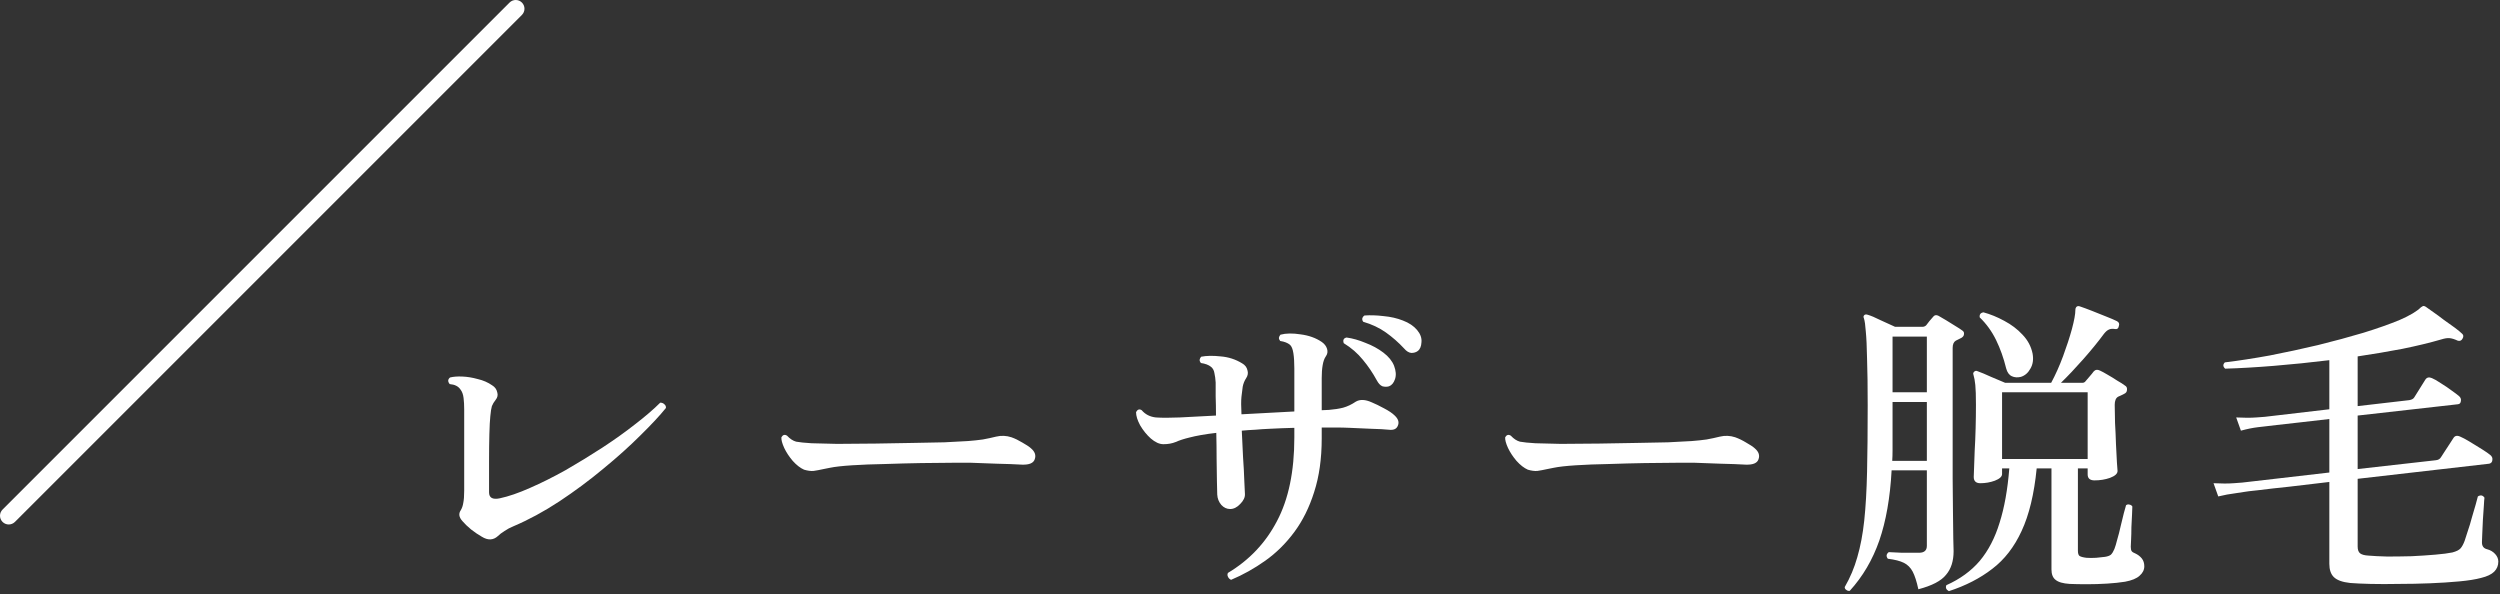 <svg width="286" height="68" viewBox="0 0 286 68" fill="none" xmlns="http://www.w3.org/2000/svg">
<rect x="0" y="0" width="286" height="68" fill="#333333" stroke="none"/>
<path d="M268.852 66.692C267.964 66.596 267.34 66.368 266.98 66.008C266.644 65.672 266.476 65.168 266.476 64.496V55.136C264.844 55.328 263.32 55.508 261.904 55.676C260.512 55.82 259.348 55.952 258.412 56.072C257.476 56.168 256.888 56.24 256.648 56.288C256.648 56.288 256.336 56.336 255.712 56.432C255.112 56.504 254.464 56.624 253.768 56.792L253.228 55.28C254.14 55.328 254.908 55.328 255.532 55.28C256.18 55.232 256.504 55.208 256.504 55.208L266.476 54.056V47.936C265.228 48.08 264.076 48.212 263.02 48.332C261.988 48.452 261.136 48.548 260.464 48.62C259.792 48.692 259.384 48.74 259.24 48.764C259.24 48.764 258.928 48.8 258.304 48.872C257.704 48.944 257.056 49.076 256.36 49.268L255.82 47.756C256.732 47.804 257.5 47.804 258.124 47.756C258.772 47.708 259.096 47.684 259.096 47.684L266.476 46.82V41.204C264.316 41.468 262.204 41.684 260.14 41.852C258.076 42.02 256.216 42.128 254.56 42.176C254.296 41.936 254.284 41.696 254.524 41.456C256.108 41.264 257.824 41 259.672 40.664C261.52 40.304 263.356 39.908 265.18 39.476C267.028 39.02 268.756 38.552 270.364 38.072C271.996 37.568 273.388 37.076 274.54 36.596C275.692 36.092 276.496 35.612 276.952 35.156C277.096 35.06 277.18 35.012 277.204 35.012C277.276 34.988 277.372 35.012 277.492 35.084C277.684 35.228 277.972 35.432 278.356 35.696C278.74 35.96 279.148 36.26 279.58 36.596C280.036 36.908 280.456 37.208 280.84 37.496C281.224 37.784 281.5 38.012 281.668 38.18C281.836 38.324 281.848 38.516 281.704 38.756C281.584 38.972 281.404 39.044 281.164 38.972C280.804 38.804 280.492 38.708 280.228 38.684C279.988 38.66 279.676 38.708 279.292 38.828C277.972 39.212 276.484 39.572 274.828 39.908C273.196 40.22 271.492 40.508 269.716 40.772V46.46L275.62 45.776C275.908 45.728 276.1 45.62 276.196 45.452C276.268 45.332 276.388 45.14 276.556 44.876C276.748 44.588 276.928 44.3 277.096 44.012C277.288 43.724 277.408 43.532 277.456 43.436C277.624 43.172 277.876 43.112 278.212 43.256C278.452 43.352 278.788 43.544 279.22 43.832C279.652 44.096 280.06 44.372 280.444 44.66C280.852 44.948 281.14 45.164 281.308 45.308C281.5 45.476 281.572 45.668 281.524 45.884C281.5 46.1 281.392 46.22 281.2 46.244L269.716 47.54V53.66L278.644 52.652C278.932 52.628 279.136 52.508 279.256 52.292C279.328 52.172 279.46 51.968 279.652 51.68C279.868 51.368 280.072 51.056 280.264 50.744C280.456 50.432 280.588 50.228 280.66 50.132C280.828 49.844 281.092 49.784 281.452 49.952C281.692 50.048 282.052 50.24 282.532 50.528C283.012 50.816 283.48 51.104 283.936 51.392C284.392 51.68 284.704 51.896 284.872 52.04C285.088 52.208 285.172 52.412 285.124 52.652C285.1 52.868 284.98 53 284.764 53.048L269.716 54.776V62.516C269.716 62.9 269.812 63.164 270.004 63.308C270.196 63.452 270.508 63.536 270.94 63.56C271.492 63.608 272.212 63.644 273.1 63.668C273.988 63.668 274.912 63.656 275.872 63.632C276.856 63.584 277.768 63.524 278.608 63.452C279.448 63.38 280.096 63.296 280.552 63.2C281.008 63.08 281.32 62.924 281.488 62.732C281.656 62.54 281.812 62.252 281.956 61.868C282.052 61.604 282.172 61.232 282.316 60.752C282.484 60.272 282.64 59.756 282.784 59.204C282.952 58.652 283.096 58.16 283.216 57.728C283.336 57.272 283.42 56.96 283.468 56.792C283.78 56.6 284.032 56.648 284.224 56.936C284.2 57.08 284.176 57.392 284.152 57.872C284.128 58.352 284.092 58.88 284.044 59.456C284.02 60.032 283.996 60.56 283.972 61.04C283.948 61.52 283.936 61.832 283.936 61.976C283.912 62.456 284.116 62.744 284.548 62.84C284.908 62.936 285.208 63.116 285.448 63.38C285.688 63.644 285.808 63.932 285.808 64.244C285.808 64.7 285.652 65.084 285.34 65.396C285.028 65.708 284.524 65.948 283.828 66.116C283.204 66.284 282.376 66.416 281.344 66.512C280.312 66.608 279.196 66.68 277.996 66.728C276.796 66.776 275.608 66.8 274.432 66.8C273.256 66.824 272.176 66.824 271.192 66.8C270.208 66.776 269.428 66.74 268.852 66.692Z" fill="white"/>
<path d="M222.952 67.628C222.64 67.46 222.544 67.232 222.664 66.944C224.224 66.248 225.496 65.324 226.48 64.172C227.464 62.996 228.22 61.544 228.748 59.816C229.3 58.088 229.672 56.012 229.864 53.588H229.036V54.236C229.036 54.524 228.76 54.776 228.208 54.992C227.68 55.184 227.128 55.28 226.552 55.28C226.048 55.28 225.796 55.04 225.796 54.56C225.796 54.44 225.808 54.116 225.832 53.588C225.856 53.036 225.88 52.364 225.904 51.572C225.952 50.756 225.988 49.892 226.012 48.98C226.036 48.068 226.048 47.18 226.048 46.316C226.048 45.26 226.024 44.504 225.976 44.048C225.928 43.568 225.856 43.172 225.76 42.86C225.712 42.74 225.736 42.632 225.832 42.536C225.952 42.416 226.084 42.392 226.228 42.464C226.636 42.608 227.152 42.824 227.776 43.112C228.424 43.376 228.964 43.604 229.396 43.796H234.652C235.156 42.86 235.612 41.84 236.02 40.736C236.428 39.632 236.764 38.6 237.028 37.64C237.292 36.656 237.424 35.924 237.424 35.444C237.424 35.3 237.472 35.18 237.568 35.084C237.664 35.012 237.784 35 237.928 35.048C238.288 35.168 238.744 35.336 239.296 35.552C239.848 35.768 240.388 35.984 240.916 36.2C241.468 36.416 241.888 36.596 242.176 36.74C242.416 36.86 242.488 37.052 242.392 37.316C242.344 37.58 242.2 37.688 241.96 37.64C241.648 37.592 241.408 37.616 241.24 37.712C241.072 37.784 240.892 37.94 240.7 38.18C240.028 39.092 239.236 40.064 238.324 41.096C237.412 42.128 236.56 43.028 235.768 43.796H238.216C238.384 43.796 238.516 43.724 238.612 43.58C238.732 43.436 238.876 43.268 239.044 43.076C239.236 42.86 239.392 42.668 239.512 42.5C239.704 42.284 239.944 42.248 240.232 42.392C240.448 42.488 240.736 42.644 241.096 42.86C241.48 43.076 241.852 43.304 242.212 43.544C242.596 43.76 242.896 43.952 243.112 44.12C243.28 44.216 243.352 44.372 243.328 44.588C243.328 44.804 243.22 44.96 243.004 45.056C242.884 45.128 242.764 45.188 242.644 45.236C242.524 45.284 242.416 45.332 242.32 45.38C242.056 45.524 241.924 45.836 241.924 46.316C241.924 46.868 241.936 47.552 241.96 48.368C242.008 49.184 242.044 50 242.068 50.816C242.116 51.608 242.152 52.304 242.176 52.904C242.224 53.48 242.248 53.804 242.248 53.876C242.248 54.188 241.96 54.452 241.384 54.668C240.832 54.86 240.244 54.956 239.62 54.956C239.092 54.956 238.828 54.728 238.828 54.272V53.588H237.712V62.984C237.712 63.296 237.772 63.5 237.892 63.596C238.036 63.692 238.3 63.764 238.684 63.812C239.02 63.836 239.392 63.836 239.8 63.812C240.232 63.764 240.568 63.728 240.808 63.704C241.12 63.656 241.348 63.572 241.492 63.452C241.636 63.308 241.768 63.092 241.888 62.804C241.984 62.564 242.092 62.204 242.212 61.724C242.356 61.244 242.488 60.728 242.608 60.176C242.752 59.624 242.872 59.132 242.968 58.7C243.088 58.244 243.172 57.944 243.22 57.8C243.34 57.704 243.472 57.68 243.616 57.728C243.76 57.752 243.868 57.824 243.94 57.944C243.94 58.112 243.928 58.424 243.904 58.88C243.88 59.312 243.856 59.792 243.832 60.32C243.832 60.848 243.82 61.328 243.796 61.76C243.772 62.168 243.76 62.432 243.76 62.552C243.76 62.792 243.796 62.96 243.868 63.056C243.94 63.152 244.072 63.236 244.264 63.308C244.576 63.452 244.828 63.644 245.02 63.884C245.212 64.124 245.308 64.424 245.308 64.784C245.308 65.192 245.128 65.552 244.768 65.864C244.432 66.176 243.88 66.404 243.112 66.548C242.512 66.644 241.828 66.716 241.06 66.764C240.292 66.812 239.524 66.836 238.756 66.836C238.012 66.836 237.352 66.824 236.776 66.8C236.008 66.752 235.468 66.596 235.156 66.332C234.844 66.092 234.688 65.696 234.688 65.144V53.588H232.996C232.708 56.516 232.132 58.904 231.268 60.752C230.428 62.576 229.312 64.016 227.92 65.072C226.528 66.152 224.872 67.004 222.952 67.628ZM211.612 67.592C211.468 67.616 211.336 67.58 211.216 67.484C211.096 67.412 211.036 67.304 211.036 67.16C211.66 66.08 212.14 64.94 212.476 63.74C212.836 62.516 213.1 61.124 213.268 59.564C213.436 57.98 213.544 56.12 213.592 53.984C213.64 51.848 213.664 49.316 213.664 46.388C213.664 44.18 213.64 42.404 213.592 41.06C213.568 39.692 213.52 38.648 213.448 37.928C213.4 37.208 213.328 36.704 213.232 36.416C213.16 36.272 213.172 36.152 213.268 36.056C213.364 35.96 213.508 35.948 213.7 36.02C214.036 36.116 214.516 36.32 215.14 36.632C215.788 36.92 216.34 37.172 216.796 37.388H219.928C220.096 37.388 220.24 37.328 220.36 37.208C220.456 37.088 220.576 36.932 220.72 36.74C220.888 36.548 221.044 36.368 221.188 36.2C221.332 36.032 221.524 36.008 221.764 36.128C221.98 36.248 222.268 36.416 222.628 36.632C222.988 36.848 223.336 37.064 223.672 37.28C224.032 37.496 224.308 37.676 224.5 37.82C224.644 37.916 224.704 38.048 224.68 38.216C224.68 38.384 224.584 38.528 224.392 38.648C224.248 38.72 224.128 38.78 224.032 38.828C223.96 38.852 223.864 38.9 223.744 38.972C223.504 39.116 223.384 39.392 223.384 39.8V50.6C223.384 51.968 223.384 53.348 223.384 54.74C223.408 56.132 223.42 57.428 223.42 58.628C223.444 59.804 223.456 60.8 223.456 61.616C223.48 62.408 223.492 62.888 223.492 63.056C223.492 64.184 223.204 65.084 222.628 65.756C222.076 66.452 221.02 67.004 219.46 67.412C219.268 66.524 219.052 65.852 218.812 65.396C218.572 64.94 218.236 64.604 217.804 64.388C217.372 64.172 216.76 64.016 215.968 63.92C215.752 63.632 215.788 63.38 216.076 63.164C216.364 63.188 216.868 63.212 217.588 63.236C218.332 63.236 218.98 63.236 219.532 63.236C220.132 63.236 220.432 62.972 220.432 62.444V53.804H216.4C216.232 56.924 215.764 59.6 214.996 61.832C214.228 64.04 213.1 65.96 211.612 67.592ZM229.036 52.508H238.828V44.876H229.036V52.508ZM216.472 52.724H220.432V45.992H216.508V50.312C216.508 50.72 216.508 51.128 216.508 51.536C216.508 51.944 216.496 52.34 216.472 52.724ZM216.508 44.876H220.432V38.504H216.508V44.876ZM231.196 43.112C230.812 43.208 230.464 43.184 230.152 43.04C229.84 42.896 229.624 42.596 229.504 42.14C229.216 40.964 228.832 39.884 228.352 38.9C227.872 37.916 227.248 37.052 226.48 36.308C226.432 35.972 226.576 35.78 226.912 35.732C227.704 35.948 228.496 36.272 229.288 36.704C230.104 37.136 230.8 37.664 231.376 38.288C231.976 38.912 232.36 39.632 232.528 40.448C232.648 41.12 232.564 41.696 232.276 42.176C232.012 42.656 231.652 42.968 231.196 43.112Z" fill="white"/>
<path d="M174.784 53.732C174.352 53.54 173.92 53.204 173.488 52.724C173.08 52.244 172.756 51.752 172.516 51.248C172.276 50.72 172.168 50.312 172.192 50.024C172.36 49.736 172.576 49.676 172.84 49.844C173.176 50.204 173.524 50.432 173.884 50.528C174.268 50.6 174.856 50.66 175.648 50.708C176.344 50.732 177.316 50.756 178.564 50.78C179.836 50.78 181.312 50.768 182.992 50.744C184.432 50.72 185.824 50.696 187.168 50.672C188.512 50.648 189.736 50.624 190.84 50.6C191.944 50.552 192.844 50.504 193.54 50.456C194.164 50.408 194.728 50.348 195.232 50.276C195.76 50.18 196.264 50.072 196.744 49.952C197.344 49.808 197.932 49.832 198.508 50.024C198.916 50.168 199.336 50.372 199.768 50.636C200.2 50.876 200.524 51.092 200.74 51.284C201.196 51.668 201.34 52.088 201.172 52.544C201.028 52.976 200.548 53.18 199.732 53.156C198.916 53.108 197.956 53.072 196.852 53.048C195.772 53 194.788 52.964 193.9 52.94C193.492 52.94 192.772 52.94 191.74 52.94C190.708 52.94 189.508 52.952 188.14 52.976C186.796 53 185.428 53.036 184.036 53.084C182.668 53.108 181.42 53.156 180.292 53.228C179.164 53.3 178.312 53.396 177.736 53.516C177.616 53.54 177.496 53.564 177.376 53.588C177.256 53.612 177.136 53.636 177.016 53.66C176.584 53.756 176.2 53.828 175.864 53.876C175.552 53.9 175.192 53.852 174.784 53.732Z" fill="white"/>
<path d="M140.836 66.332C140.668 66.26 140.548 66.14 140.476 65.972C140.404 65.828 140.404 65.684 140.476 65.54C142.924 64.076 144.796 62.096 146.092 59.6C147.412 57.104 148.072 53.924 148.072 50.06V48.944C147.112 48.968 146.176 49.004 145.264 49.052C144.688 49.076 144.136 49.112 143.608 49.16C143.08 49.184 142.564 49.22 142.06 49.268C142.108 50.252 142.156 51.26 142.204 52.292C142.276 53.3 142.324 54.2 142.348 54.992C142.396 55.76 142.42 56.264 142.42 56.504C142.444 56.888 142.264 57.272 141.88 57.656C141.52 58.04 141.136 58.232 140.728 58.232C140.344 58.232 140.008 58.076 139.72 57.764C139.432 57.428 139.276 57.032 139.252 56.576C139.252 56.264 139.24 55.748 139.216 55.028C139.216 54.308 139.204 53.468 139.18 52.508C139.18 51.524 139.168 50.528 139.144 49.52C137.896 49.664 136.864 49.844 136.048 50.06C135.448 50.204 134.932 50.372 134.5 50.564C134.092 50.732 133.624 50.816 133.096 50.816C132.64 50.816 132.16 50.6 131.656 50.168C131.176 49.736 130.768 49.232 130.432 48.656C130.12 48.08 129.964 47.576 129.964 47.144C130.132 46.832 130.348 46.76 130.612 46.928C131.02 47.408 131.56 47.684 132.232 47.756C132.904 47.804 133.816 47.804 134.968 47.756L139.108 47.54C139.108 46.724 139.096 45.992 139.072 45.344C139.072 44.672 139.072 44.144 139.072 43.76C139.048 43.352 139 42.992 138.928 42.68C138.88 42.368 138.748 42.128 138.532 41.96C138.268 41.744 137.884 41.6 137.38 41.528C137.284 41.408 137.236 41.288 137.236 41.168C137.26 41.024 137.32 40.904 137.416 40.808C138.016 40.688 138.76 40.676 139.648 40.772C140.536 40.844 141.352 41.108 142.096 41.564C142.432 41.756 142.636 42.02 142.708 42.356C142.804 42.668 142.756 42.968 142.564 43.256C142.372 43.544 142.24 43.868 142.168 44.228C142.12 44.564 142.072 44.948 142.024 45.38C141.976 45.836 141.976 46.508 142.024 47.396L148.072 47.072V42.14C148.072 41.444 148.036 40.868 147.964 40.412C147.892 39.932 147.76 39.608 147.568 39.44C147.304 39.224 146.932 39.08 146.452 39.008C146.356 38.888 146.308 38.768 146.308 38.648C146.332 38.504 146.392 38.384 146.488 38.288C147.112 38.12 147.88 38.108 148.792 38.252C149.728 38.372 150.532 38.66 151.204 39.116C151.516 39.332 151.72 39.596 151.816 39.908C151.912 40.22 151.864 40.508 151.672 40.772C151.504 41.012 151.384 41.348 151.312 41.78C151.24 42.188 151.204 42.68 151.204 43.256V46.928L152.032 46.892C152.632 46.844 153.172 46.76 153.652 46.64C154.156 46.496 154.636 46.268 155.092 45.956C155.572 45.668 156.184 45.692 156.928 46.028C157.336 46.196 157.804 46.424 158.332 46.712C158.884 47 159.292 47.276 159.556 47.54C159.964 47.924 160.084 48.308 159.916 48.692C159.772 49.076 159.424 49.232 158.872 49.16C158.416 49.112 157.744 49.076 156.856 49.052C155.992 49.004 155.176 48.968 154.408 48.944C153.904 48.92 153.376 48.908 152.824 48.908C152.296 48.908 151.756 48.908 151.204 48.908V50.168C151.204 52.472 150.916 54.512 150.34 56.288C149.788 58.04 149.032 59.564 148.072 60.86C147.112 62.156 146.008 63.248 144.76 64.136C143.512 65.024 142.204 65.756 140.836 66.332ZM158.908 44.192C158.668 44.264 158.416 44.264 158.152 44.192C157.912 44.096 157.696 43.868 157.504 43.508C157.048 42.668 156.52 41.888 155.92 41.168C155.32 40.424 154.588 39.788 153.724 39.26C153.604 38.9 153.712 38.684 154.048 38.612C154.744 38.708 155.464 38.912 156.208 39.224C156.976 39.512 157.66 39.884 158.26 40.34C158.86 40.796 159.268 41.3 159.484 41.852C159.7 42.428 159.736 42.932 159.592 43.364C159.448 43.796 159.22 44.072 158.908 44.192ZM162.184 40.16C161.992 40.304 161.752 40.376 161.464 40.376C161.176 40.352 160.9 40.184 160.636 39.872C159.988 39.176 159.292 38.564 158.548 38.036C157.804 37.508 156.94 37.1 155.956 36.812C155.86 36.692 155.824 36.56 155.848 36.416C155.896 36.272 155.98 36.164 156.1 36.092C156.772 36.044 157.504 36.068 158.296 36.164C159.088 36.236 159.82 36.404 160.492 36.668C161.188 36.932 161.728 37.292 162.112 37.748C162.496 38.204 162.664 38.672 162.616 39.152C162.592 39.632 162.448 39.968 162.184 40.16Z" fill="white"/>
<path d="M91.984 53.732C91.552 53.54 91.12 53.204 90.688 52.724C90.28 52.244 89.956 51.752 89.716 51.248C89.476 50.72 89.368 50.312 89.392 50.024C89.56 49.736 89.776 49.676 90.04 49.844C90.376 50.204 90.724 50.432 91.084 50.528C91.468 50.6 92.056 50.66 92.848 50.708C93.544 50.732 94.516 50.756 95.764 50.78C97.036 50.78 98.512 50.768 100.192 50.744C101.632 50.72 103.024 50.696 104.368 50.672C105.712 50.648 106.936 50.624 108.04 50.6C109.144 50.552 110.044 50.504 110.74 50.456C111.364 50.408 111.928 50.348 112.432 50.276C112.96 50.18 113.464 50.072 113.944 49.952C114.544 49.808 115.132 49.832 115.708 50.024C116.116 50.168 116.536 50.372 116.968 50.636C117.4 50.876 117.724 51.092 117.94 51.284C118.396 51.668 118.54 52.088 118.372 52.544C118.228 52.976 117.748 53.18 116.932 53.156C116.116 53.108 115.156 53.072 114.052 53.048C112.972 53 111.988 52.964 111.1 52.94C110.692 52.94 109.972 52.94 108.94 52.94C107.908 52.94 106.708 52.952 105.34 52.976C103.996 53 102.628 53.036 101.236 53.084C99.868 53.108 98.62 53.156 97.492 53.228C96.364 53.3 95.512 53.396 94.936 53.516C94.816 53.54 94.696 53.564 94.576 53.588C94.456 53.612 94.336 53.636 94.216 53.66C93.784 53.756 93.4 53.828 93.064 53.876C92.752 53.9 92.392 53.852 91.984 53.732Z" fill="white"/>
<path d="M55.12 61.4C54.736 61.184 54.328 60.908 53.896 60.572C53.488 60.236 53.152 59.912 52.888 59.6C52.504 59.168 52.444 58.76 52.708 58.376C52.852 58.136 52.948 57.86 52.996 57.548C53.068 57.212 53.104 56.744 53.104 56.144V46.82C53.104 46.34 53.08 45.908 53.032 45.524C52.984 45.116 52.864 44.792 52.672 44.552C52.432 44.192 52.024 43.988 51.448 43.94C51.208 43.652 51.22 43.4 51.484 43.184C51.868 43.088 52.336 43.052 52.888 43.076C53.464 43.1 54.052 43.196 54.652 43.364C55.276 43.508 55.828 43.748 56.308 44.084C56.62 44.276 56.812 44.54 56.884 44.876C56.98 45.188 56.92 45.476 56.704 45.74C56.512 45.98 56.368 46.22 56.272 46.46C56.2 46.7 56.14 47.084 56.092 47.612C56.044 48.068 56.008 48.752 55.984 49.664C55.96 50.576 55.948 51.608 55.948 52.76C55.948 53.912 55.948 55.1 55.948 56.324C55.948 56.948 56.356 57.176 57.172 57.008C58.18 56.792 59.332 56.396 60.628 55.82C61.948 55.244 63.316 54.56 64.732 53.768C66.148 52.952 67.54 52.1 68.908 51.212C70.3 50.3 71.56 49.4 72.688 48.512C73.84 47.624 74.788 46.808 75.532 46.064C75.724 46.064 75.88 46.124 76 46.244C76.144 46.364 76.204 46.508 76.18 46.676C75.484 47.54 74.512 48.584 73.264 49.808C72.04 51.032 70.624 52.304 69.016 53.624C67.432 54.944 65.752 56.192 63.976 57.368C62.224 58.52 60.472 59.468 58.72 60.212C58.36 60.356 58.024 60.536 57.712 60.752C57.4 60.944 57.148 61.136 56.956 61.328C56.428 61.808 55.816 61.832 55.12 61.4Z" fill="white"/>
<path fill-rule="evenodd" clip-rule="evenodd" d="M59.707 0.293C60.098 0.683 60.098 1.317 59.707 1.707L1.707 59.707C1.317 60.098 0.683 60.098 0.293 59.707C-0.098 59.317 -0.098 58.683 0.293 58.293L58.293 0.293C58.683 -0.098 59.317 -0.098 59.707 0.293Z" fill="white"/>
</svg>
